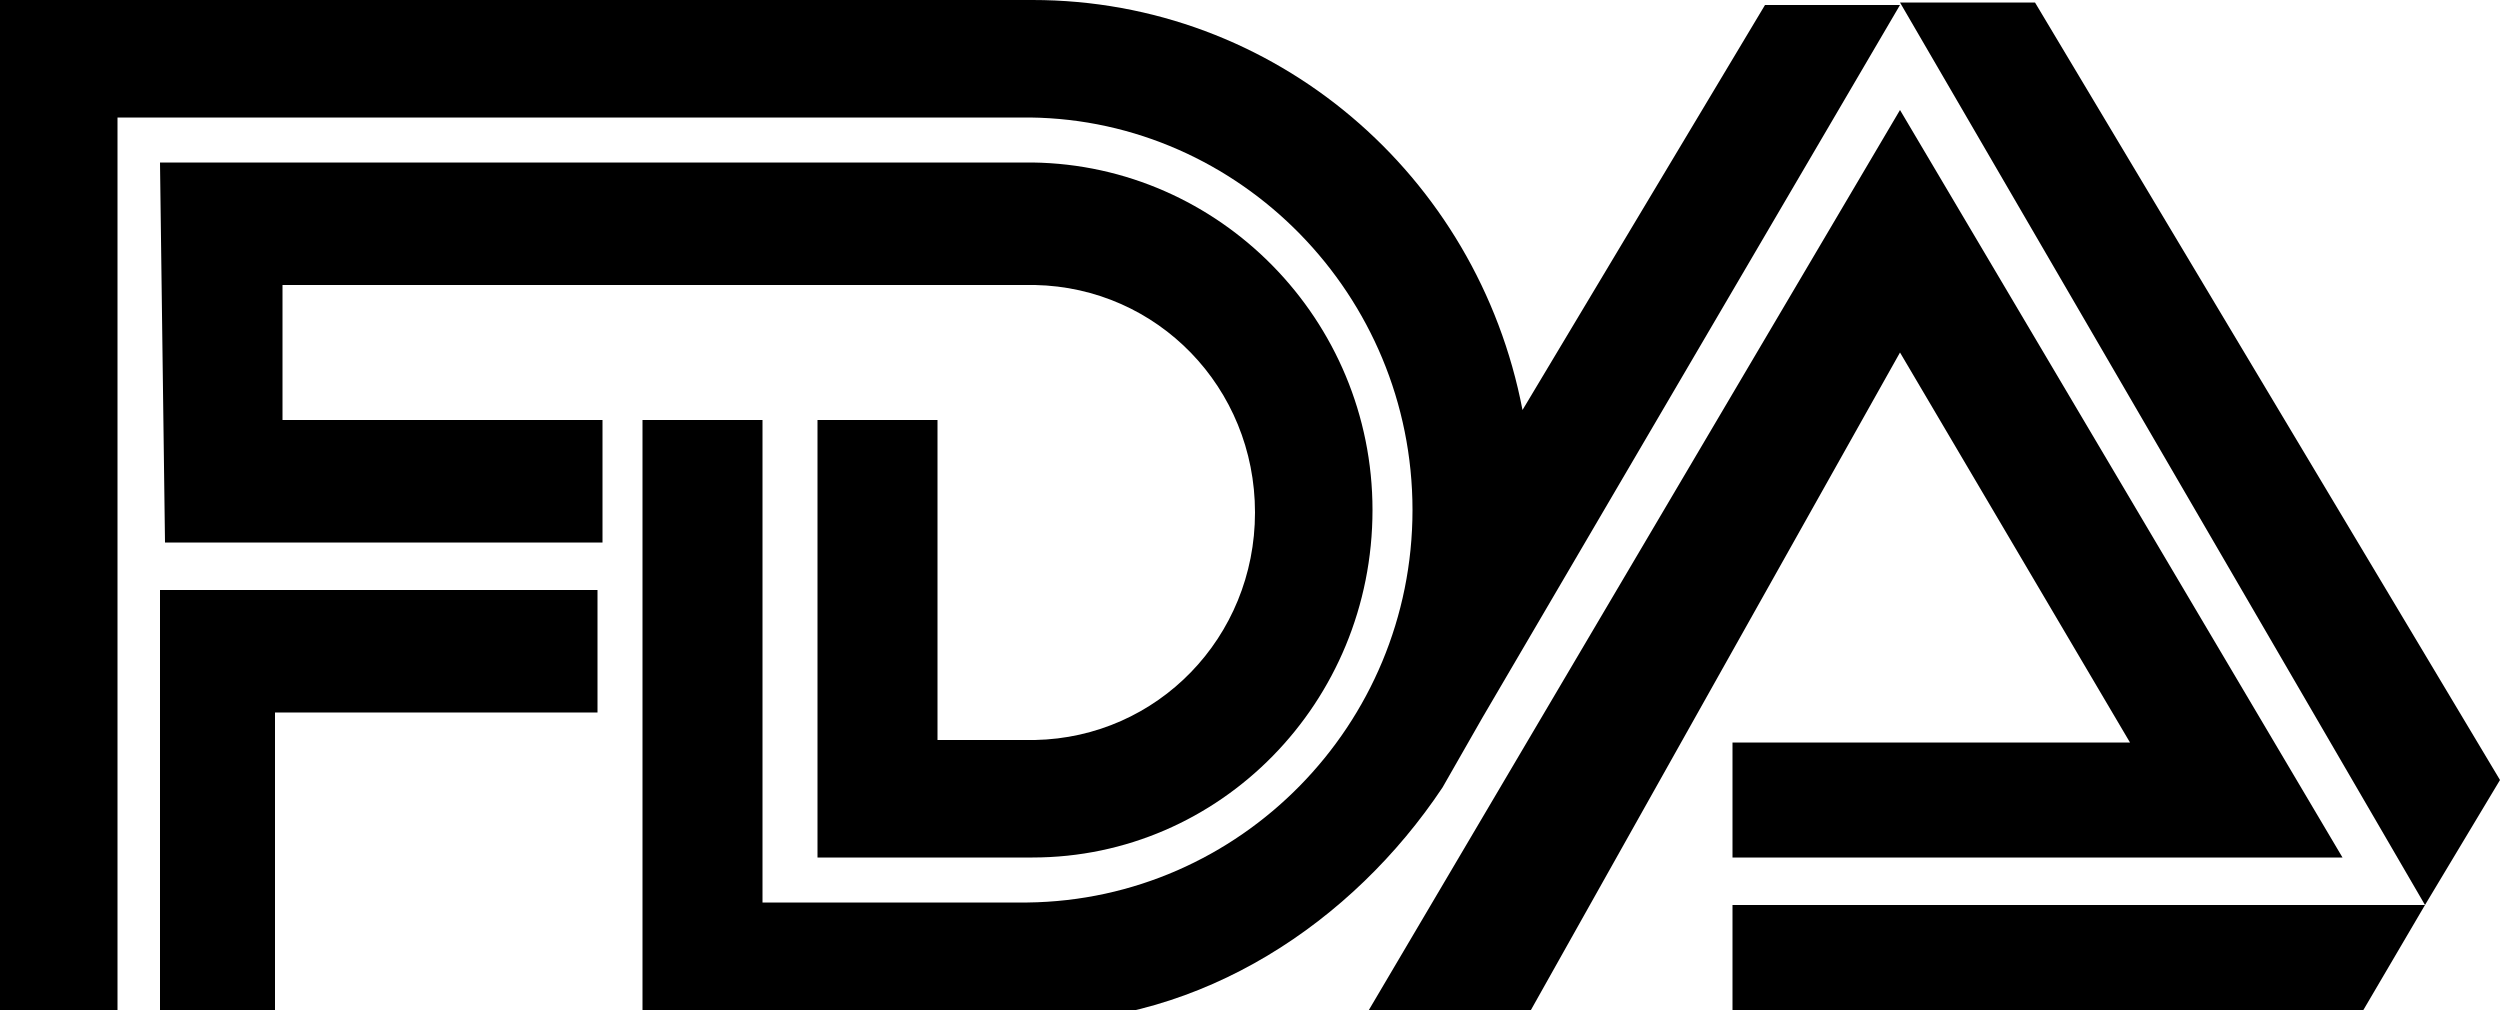 <?xml version="1.0" encoding="utf-8"?>
<!-- Generator: Adobe Illustrator 22.0.1, SVG Export Plug-In . SVG Version: 6.00 Build 0)  -->
<svg version="1.1" id="Layer_1" xmlns="http://www.w3.org/2000/svg" xmlns:xlink="http://www.w3.org/1999/xlink" x="0px" y="0px"
	 viewBox="0 0 100 40.4" style="enable-background:new 0 0 100 40.4;" xml:space="preserve">
<style type="text/css">
	.st0{fill-rule:evenodd;clip-rule:evenodd;fill:#FFFFFF;}
	.st1{fill-rule:evenodd;clip-rule:evenodd;}
</style>
<g>
	<polygon class="st0" points="0,0 100,0 100,41 0,41 0,0 	"/>
	<g>
		<polygon class="st1" points="11.1,28.5 23.9,28.5 23.9,23.6 6.5,23.6 6.4,23.6 6.4,41 11,41 11,28.5 11.1,28.5 		"/>
		<path class="st1" d="M6.4,6.5l34.8,0l0.1,0c7.5,0.1,13.6,6.3,13.6,13.9c0,7.7-6.1,13.9-13.6,13.9l-0.1,0l-8.5,0V16.8h4.8v12.8
			l0.4,0h3.3l0.2,0c4.9-0.1,8.8-4.1,8.8-9.1c0-5-3.9-9-8.8-9.1l-30,0l-0.1,0v5.3l0,0.1l12.8,0l0,4.9l-17.4,0l-0.1,0L6.4,6.5L6.4,6.5
			z"/>
		<polygon class="st1" points="76,0.1 97,36.2 100,31.2 81.4,0.1 76,0.1 		"/>
		<polygon class="st1" points="54.4,41 76,4.4 93.7,34.3 69.3,34.3 69.3,29.7 85.2,29.7 76,14.1 60.9,41 54.4,41 		"/>
		<polygon class="st1" points="97,36.2 69.3,36.2 69.3,41 94.3,40.9 94.3,40.8 97,36.2 		"/>
		<path class="st1" d="M25.7,36.1l0-19.3h4.8v19.3l0,0h10.5l0.1,0c8.5-0.1,15.4-7.1,15.4-15.7c0-8.6-6.9-15.6-15.3-15.7l-0.1,0
			l-36.4,0l0,36.3H0L0,0l41.1,0h0.2C51,0,59.1,7,60.9,16.4l9.7-16.2H76L59.3,28.7l-1.6,2.8c-3.6,5.4-9.6,9.4-16.4,9.4l-0.2,0H25.7
			V36.1L25.7,36.1z"/>
	</g>
</g>
</svg>
